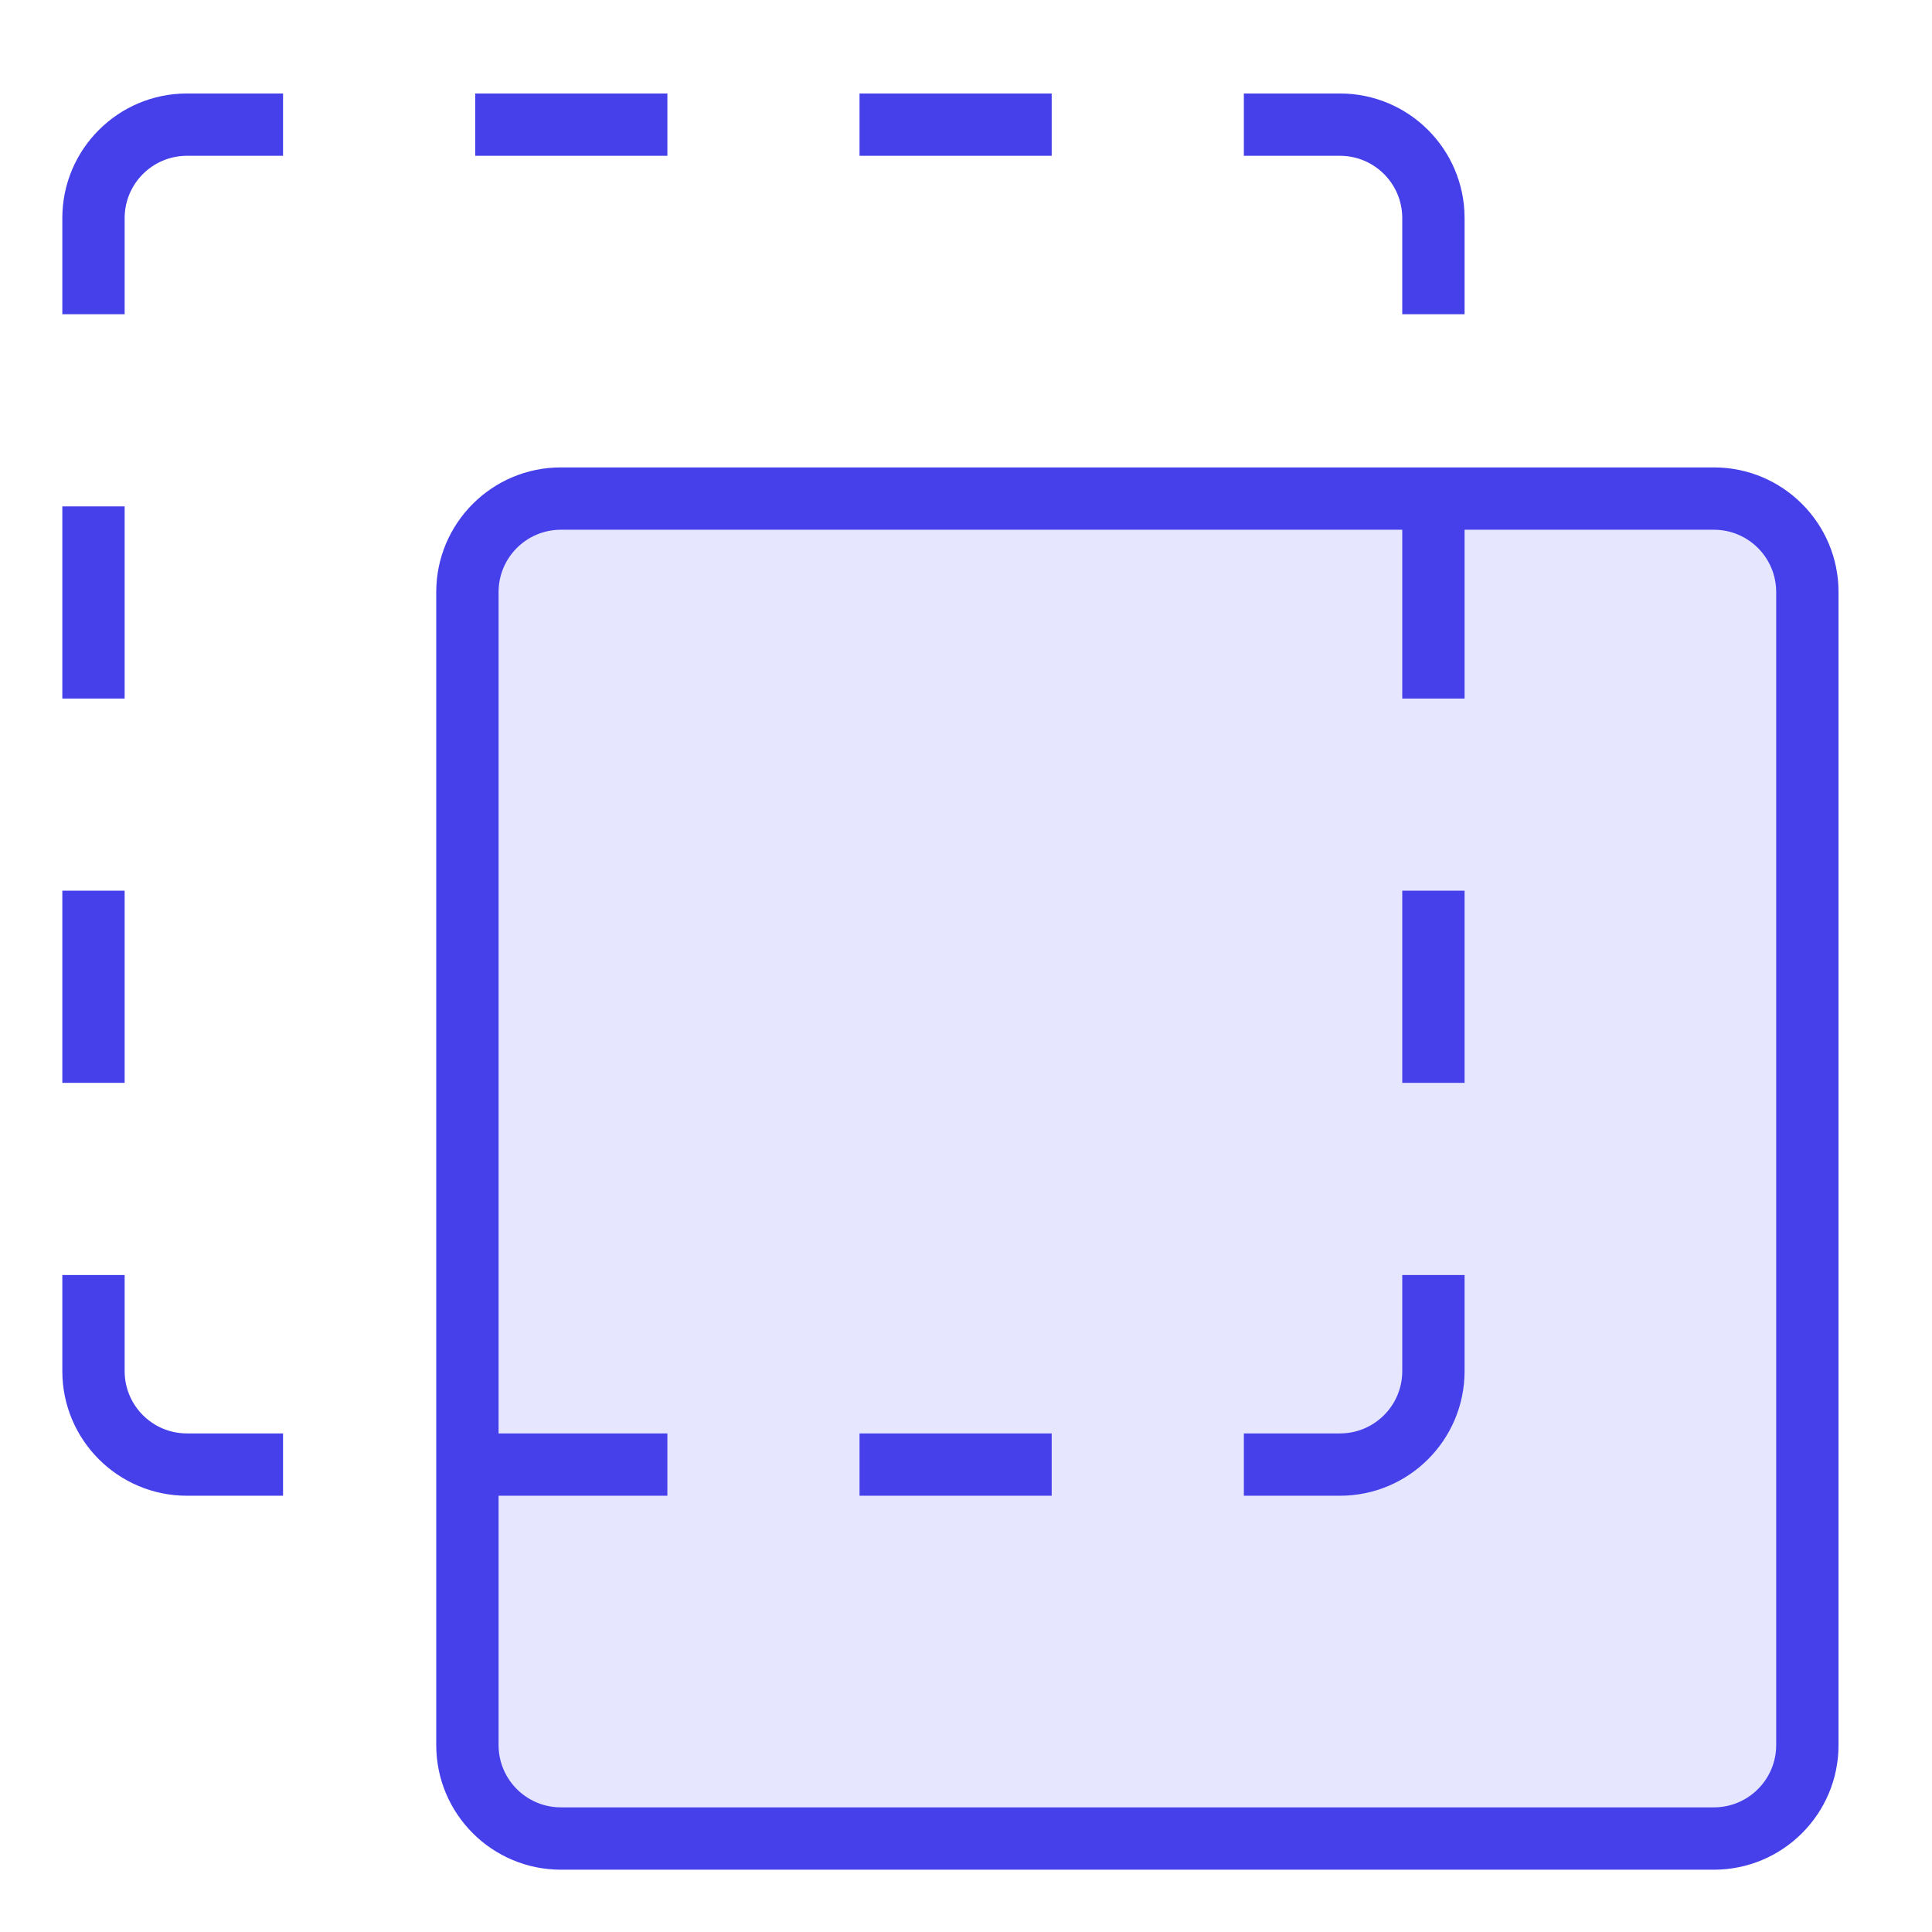 <svg width="62" height="62" viewBox="0 0 62 62" fill="none" xmlns="http://www.w3.org/2000/svg">
<path d="M59 56C59 58.209 57.209 60 55 60H18C15.791 60 14 58.209 14 56V19C14 16.791 15.791 15 18 15H55C57.209 15 59 16.791 59 19V56Z" fill="#E6E6FF"/>
<path fill-rule="evenodd" clip-rule="evenodd" d="M18 58H55C56.105 58 57 57.105 57 56V19C57 17.895 56.105 17 55 17H18C16.895 17 16 17.895 16 19V56C16 57.105 16.895 58 18 58ZM55 60C57.209 60 59 58.209 59 56V19C59 16.791 57.209 15 55 15H18C15.791 15 14 16.791 14 19V56C14 58.209 15.791 60 18 60H55Z" fill="#4640EB"/>
<path fill-rule="evenodd" clip-rule="evenodd" d="M47 10.083V7C47 4.791 45.209 3 43 3H39.917V5H43C44.105 5 45 5.895 45 7V10.083H47ZM47 16.25H45V22.417H47V16.25ZM47 28.583H45V34.75H47V28.583ZM47 40.917H45V44C45 45.105 44.105 46 43 46H39.917V48H43C45.209 48 47 46.209 47 44V40.917ZM33.75 48V46H27.583V48H33.75ZM21.417 48V46H15.25V48H21.417ZM9.083 48V46H6C4.895 46 4 45.105 4 44V40.917H2V44C2 46.209 3.791 48 6 48H9.083ZM2 34.75H4V28.583H2V34.75ZM2 22.417H4V16.25H2V22.417ZM2 10.083H4V7C4 5.895 4.895 5 6 5H9.083V3H6C3.791 3 2 4.791 2 7V10.083ZM15.25 3V5H21.417V3H15.25ZM27.583 3V5H33.75V3H27.583Z" fill="#4640EB"/>
</svg>
